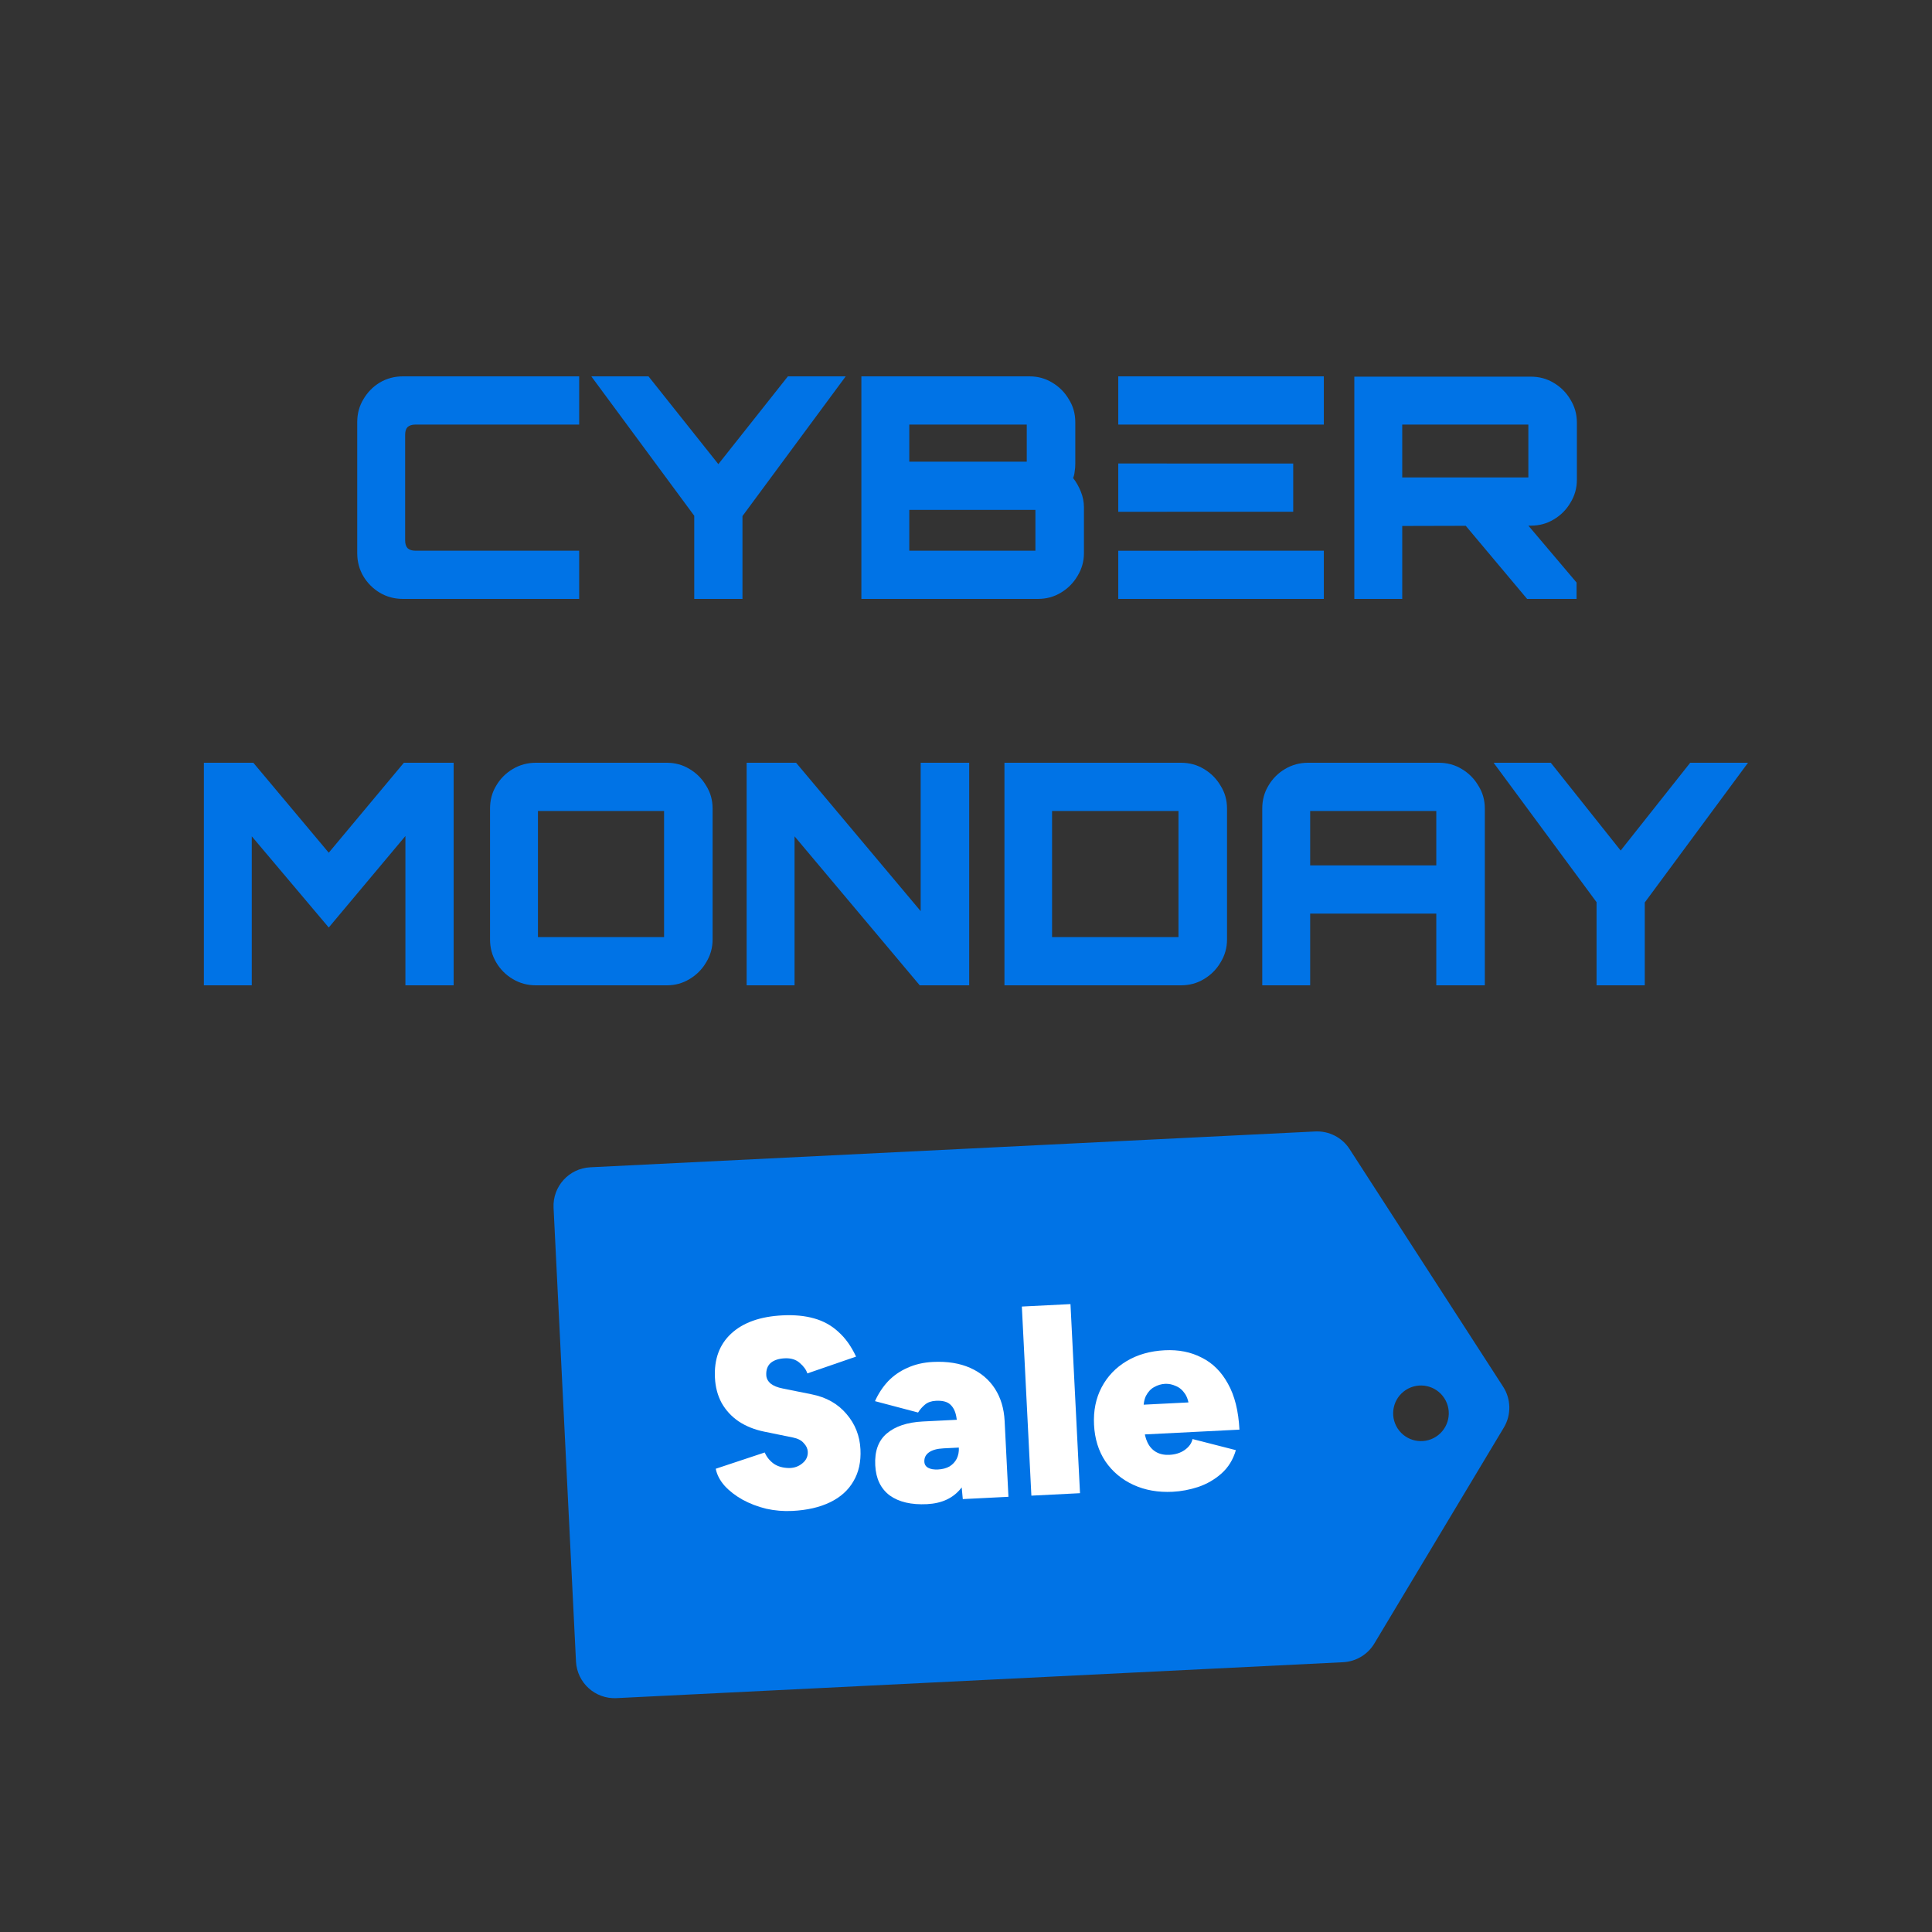 <svg width="200" height="200" viewBox="0 0 200 200" fill="none" xmlns="http://www.w3.org/2000/svg">
<rect x="0" y="0" width="200" height="200" fill="#333333" stroke="none"/>
<path fill-rule="evenodd" clip-rule="evenodd" d="M41.715 62C40.841 62 40.041 61.787 39.316 61.36C38.611 60.933 38.046 60.368 37.62 59.664C37.193 58.939 36.98 58.139 36.98 57.264V43.696C36.98 42.821 37.193 42.032 37.62 41.328C38.046 40.603 38.611 40.027 39.316 39.6C40.041 39.173 40.841 38.96 41.715 38.96H59.956V43.952H42.995C42.654 43.952 42.388 44.037 42.196 44.208C42.025 44.379 41.94 44.645 41.94 45.008V55.952C41.94 56.293 42.025 56.56 42.196 56.752C42.388 56.923 42.654 57.008 42.995 57.008H59.956V62H41.715ZM71.868 62V53.392L61.212 38.96H67.132L74.364 48.048L81.564 38.96H87.548L76.86 53.424V62H71.868ZM89.169 38.96V62H107.441C108.316 62 109.105 61.787 109.809 61.36C110.535 60.933 111.111 60.357 111.537 59.632C111.985 58.907 112.209 58.117 112.209 57.264V52.496C112.209 51.963 112.103 51.429 111.889 50.896C111.676 50.363 111.409 49.893 111.089 49.488C111.175 49.275 111.228 49.051 111.249 48.816C111.292 48.56 111.313 48.293 111.313 48.016V43.696C111.313 42.821 111.089 42.032 110.641 41.328C110.215 40.603 109.639 40.027 108.913 39.6C108.209 39.173 107.431 38.96 106.577 38.96H89.169ZM107.185 57.008H94.129V52.784H107.185V57.008ZM106.289 47.792H94.129V43.952H106.289V47.792ZM115.762 43.95V38.96H137.042V43.952H124V43.95H115.762ZM115.762 47.98V52.98H120.786V52.976H133.874V47.984H120.786V47.98H115.762ZM115.762 62V57.011H124V57.008H137.042V62H115.762ZM151.734 54.432L158.086 62H163.206V60.304L158.22 54.417L158.47 54.416C159.345 54.416 160.134 54.203 160.838 53.776C161.564 53.349 162.14 52.773 162.566 52.048C163.014 51.323 163.238 50.533 163.238 49.68V43.728C163.238 42.875 163.014 42.085 162.566 41.36C162.14 40.635 161.564 40.059 160.838 39.632C160.134 39.205 159.345 38.992 158.47 38.992H140.198V62H145.158V54.448L151.734 54.432ZM158.214 49.424H145.158V43.952H158.214V49.424ZM21.105 102V78.96H26.224L34.032 88.272L41.809 78.96H46.961V102H41.968V86.544L34.032 96.016L26.064 86.576V102H21.105ZM53.096 101.36C53.821 101.787 54.611 102 55.464 102H69.032C69.885 102 70.664 101.787 71.368 101.36C72.093 100.933 72.669 100.357 73.096 99.632C73.544 98.907 73.768 98.117 73.768 97.264V83.696C73.768 82.821 73.544 82.032 73.096 81.328C72.669 80.603 72.093 80.027 71.368 79.6C70.664 79.173 69.885 78.96 69.032 78.96H55.464C54.611 78.96 53.821 79.173 53.096 79.6C52.371 80.027 51.795 80.603 51.368 81.328C50.941 82.032 50.728 82.821 50.728 83.696V97.264C50.728 98.117 50.941 98.907 51.368 99.632C51.795 100.357 52.371 100.933 53.096 101.36ZM68.744 97.008H55.688V83.952H68.744V97.008ZM77.292 102V78.96H82.412L95.308 94.32V78.96H100.332V102H95.212L82.252 86.576V102H77.292ZM103.981 78.96V102H122.253C123.128 102 123.917 101.787 124.621 101.36C125.346 100.933 125.922 100.357 126.349 99.632C126.797 98.907 127.021 98.117 127.021 97.264V83.696C127.021 82.821 126.797 82.032 126.349 81.328C125.922 80.603 125.346 80.027 124.621 79.6C123.917 79.173 123.128 78.96 122.253 78.96H103.981ZM121.997 97.008H108.909V83.952H121.997V97.008ZM130.668 102V83.696C130.668 82.821 130.882 82.032 131.308 81.328C131.735 80.603 132.311 80.027 133.036 79.6C133.762 79.173 134.551 78.96 135.404 78.96H148.94C149.815 78.96 150.604 79.173 151.308 79.6C152.034 80.027 152.61 80.603 153.036 81.328C153.484 82.032 153.708 82.821 153.708 83.696V102H148.684V94.576H135.628V102H130.668ZM135.628 89.584H148.684V83.952H135.628V89.584ZM165.274 93.392V102H170.266V93.424L180.954 78.96H174.97L167.77 88.048L160.538 78.96H154.618L165.274 93.392ZM136.152 117.129C137.578 117.058 138.934 117.754 139.709 118.953L155.605 143.555C156.433 144.836 156.46 146.476 155.676 147.783L142.272 170.134C141.585 171.279 140.373 172.006 139.039 172.072L63.819 175.79C61.612 175.899 59.735 174.199 59.626 171.992L57.305 125.031C57.196 122.825 58.896 120.948 61.103 120.838L136.152 117.129ZM148.66 148.723C147.325 149.586 145.542 149.203 144.679 147.868C143.817 146.532 144.2 144.75 145.535 143.887C146.871 143.024 148.653 143.407 149.516 144.742C150.379 146.078 149.996 147.86 148.66 148.723Z" fill="#0073E6"/>
<path d="M82.022 156.412C81.109 156.458 80.208 156.382 79.319 156.184C78.43 155.967 77.611 155.653 76.861 155.242C76.13 154.83 75.517 154.357 75.023 153.821C74.528 153.266 74.218 152.674 74.093 152.045L79.166 150.36C79.358 150.818 79.667 151.204 80.094 151.519C80.52 151.815 81.06 151.965 81.714 151.97C82.237 151.962 82.687 151.799 83.064 151.481C83.459 151.162 83.644 150.76 83.62 150.276C83.604 149.959 83.467 149.667 83.211 149.399C82.972 149.112 82.598 148.916 82.088 148.811L79.114 148.204C78.094 147.994 77.207 147.636 76.452 147.132C75.717 146.627 75.133 145.993 74.702 145.23C74.29 144.466 74.059 143.599 74.011 142.63C73.914 140.709 74.473 139.186 75.687 138.059C76.919 136.913 78.691 136.282 81.002 136.166C82.233 136.104 83.322 136.208 84.27 136.478C85.237 136.747 86.073 137.209 86.779 137.865C87.503 138.501 88.116 139.358 88.619 140.436L83.576 142.176C83.464 141.807 83.203 141.447 82.793 141.094C82.401 140.74 81.879 140.579 81.226 140.612C80.593 140.644 80.106 140.809 79.765 141.106C79.444 141.403 79.297 141.821 79.324 142.362C79.341 142.697 79.496 142.989 79.788 143.236C80.08 143.464 80.491 143.63 81.019 143.734L84.022 144.34C85.532 144.638 86.734 145.315 87.628 146.373C88.522 147.412 89.004 148.631 89.074 150.029C89.139 151.315 88.896 152.421 88.344 153.346C87.811 154.27 87.007 154.993 85.93 155.514C84.854 156.036 83.551 156.335 82.022 156.412Z" fill="white"/>
<path d="M99.668 155.186L99.366 151.978L99.183 148.342C99.15 147.69 99.083 147.104 98.983 146.586C98.882 146.068 98.674 145.667 98.361 145.384C98.048 145.101 97.556 144.976 96.885 145.01C96.418 145.033 96.042 145.164 95.755 145.403C95.468 145.642 95.229 145.915 95.039 146.224L90.578 145.047C90.931 144.263 91.383 143.577 91.933 142.988C92.501 142.399 93.169 141.935 93.937 141.598C94.723 141.24 95.6 141.037 96.57 140.988C98.061 140.913 99.352 141.119 100.442 141.606C101.532 142.093 102.381 142.808 102.989 143.749C103.597 144.69 103.933 145.804 103.998 147.09L104.394 154.948L99.668 155.186ZM95.966 155.709C94.344 155.791 93.058 155.491 92.108 154.81C91.175 154.11 90.674 153.07 90.605 151.69C90.531 150.236 90.925 149.141 91.785 148.407C92.663 147.652 93.913 147.234 95.535 147.152L99.645 146.945L99.79 149.826L97.665 149.933C97.013 149.965 96.515 150.103 96.172 150.344C95.829 150.586 95.668 150.912 95.689 151.322C95.703 151.601 95.835 151.81 96.085 151.947C96.334 152.084 96.674 152.141 97.103 152.12C97.569 152.096 97.965 151.992 98.292 151.807C98.618 151.604 98.867 151.339 99.037 151.013C99.207 150.668 99.281 150.281 99.259 149.852L100.573 149.786C100.665 151.594 100.306 153.014 99.499 154.046C98.691 155.077 97.513 155.631 95.966 155.709Z" fill="white"/>
<path d="M106.768 154.829L105.782 135.254L110.816 135L111.802 154.575L106.768 154.829Z" fill="white"/>
<path d="M121.397 154.428C119.887 154.504 118.53 154.264 117.324 153.708C116.119 153.152 115.153 152.341 114.426 151.275C113.718 150.208 113.327 148.947 113.254 147.493C113.181 146.039 113.443 144.745 114.04 143.613C114.637 142.48 115.498 141.577 116.623 140.903C117.748 140.23 119.065 139.855 120.575 139.779C122.011 139.707 123.285 139.96 124.398 140.54C125.529 141.099 126.434 141.998 127.113 143.234C127.811 144.47 128.209 146.058 128.307 147.996L117.848 148.523L118.426 147.765C118.457 148.362 118.576 148.879 118.785 149.317C118.994 149.755 119.291 150.086 119.676 150.31C120.061 150.533 120.524 150.631 121.065 150.604C121.68 150.573 122.204 150.407 122.637 150.104C123.089 149.783 123.359 149.404 123.449 148.97L127.937 150.118C127.65 151.104 127.149 151.914 126.433 152.548C125.735 153.163 124.936 153.624 124.036 153.931C123.153 154.218 122.274 154.384 121.397 154.428ZM118.377 146.226L117.805 145.442L123.593 145.15L123.131 145.986C123.094 145.259 122.944 144.697 122.681 144.299C122.418 143.901 122.096 143.627 121.715 143.478C121.351 143.31 120.983 143.235 120.61 143.254C120.219 143.273 119.841 143.386 119.478 143.591C119.132 143.777 118.848 144.081 118.627 144.503C118.424 144.924 118.34 145.499 118.377 146.226Z" fill="white"/>
</svg>
